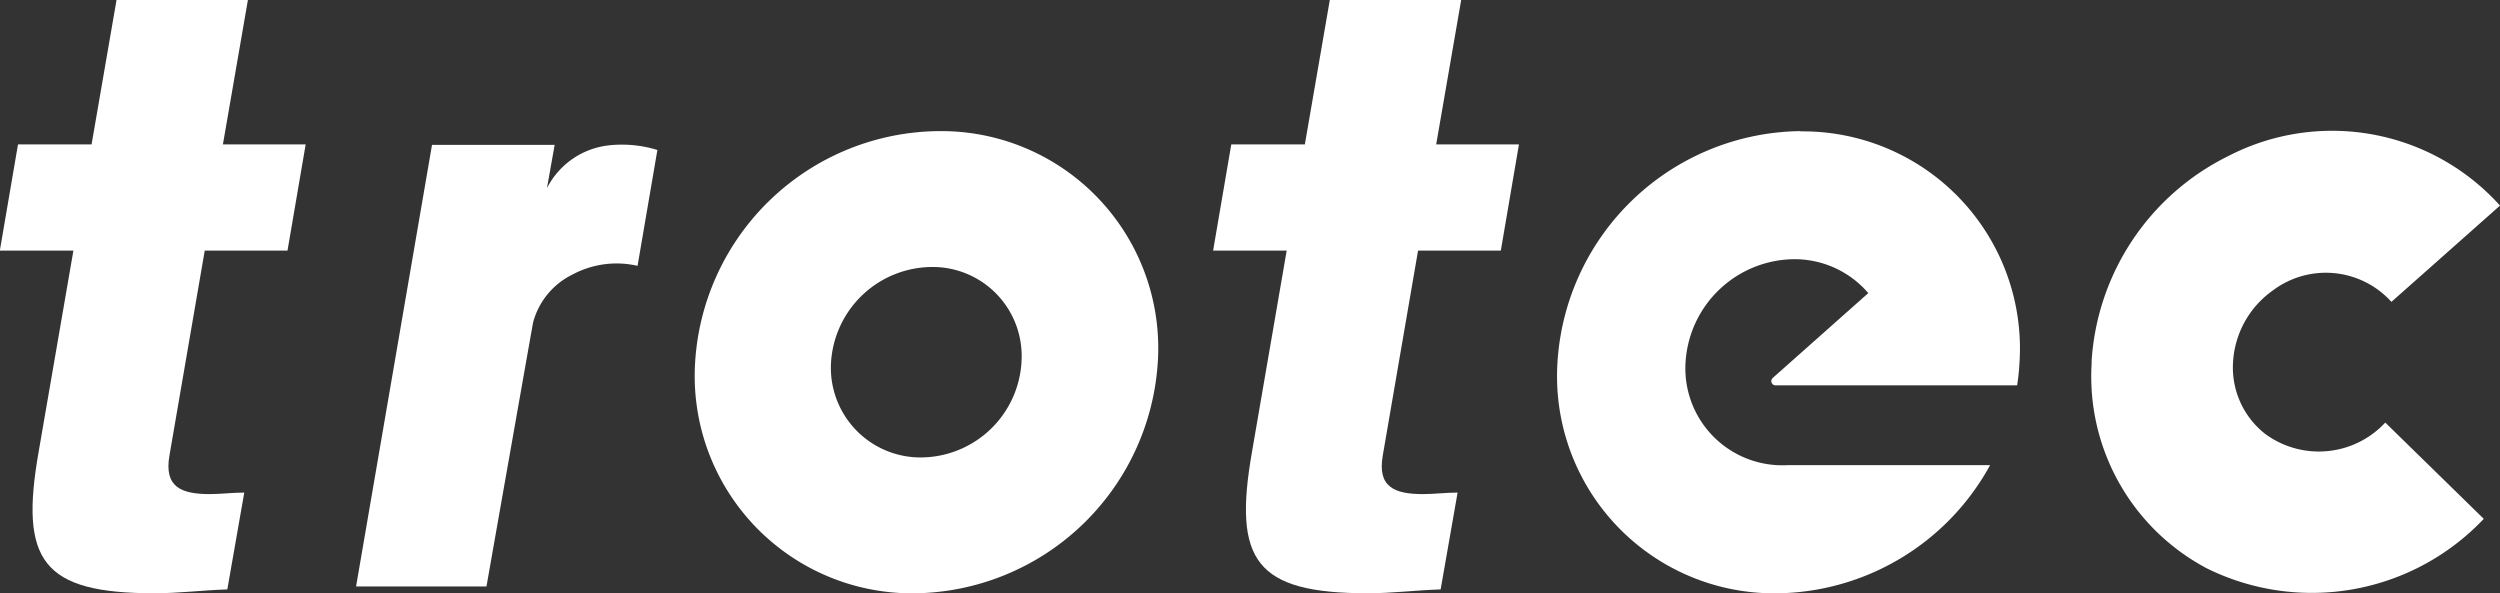 <svg id="Gruppe_750" data-name="Gruppe 750" xmlns="http://www.w3.org/2000/svg" width="58.991" height="14" viewBox="0 0 58.991 14">
  <rect x="0" y="0" width="58.991" height="14" fill="#333333" stroke="none"/>
  <path id="Pfad_1131" data-name="Pfad 1131" d="M396.079,105.927a5.82,5.82,0,0,1-5.744,5.458,5.129,5.129,0,0,1-5.173-5.458,5.81,5.81,0,0,1,5.744-5.448,5.12,5.12,0,0,1,5.173,5.448m-3.217,0a2.1,2.1,0,0,0-2.124-2.242,2.4,2.4,0,0,0-2.369,2.242,2.115,2.115,0,0,0,2.134,2.252,2.391,2.391,0,0,0,2.36-2.252" transform="translate(-368.759 -97.385)" fill="#fff"/>
  <path id="Pfad_1132" data-name="Pfad 1132" d="M485.356,105.931a5.8,5.8,0,0,1,3.226-4.863,5.329,5.329,0,0,1,6.412,1.168l-2.562,2.272a2.084,2.084,0,0,0-2.8-.268,2.226,2.226,0,0,0-.937,1.691,1.987,1.987,0,0,0,.759,1.693,2.138,2.138,0,0,0,2.833-.268l2.324,2.272a5.587,5.587,0,0,1-6.535,1.168,5.122,5.122,0,0,1-2.716-4.865" transform="translate(-436.003 -97.385)" fill="#fff"/>
  <path id="Pfad_1133" data-name="Pfad 1133" d="M336.21,101.724c-.455,2.578.083,3.345,2.734,3.345.567,0,1.147-.073,1.717-.091l.4-2.285c-.274,0-.555.036-.811.036-.676,0-1.086-.164-.954-.914l.832-4.831h1.953l.429-2.507h-1.953l.59-3.408h-3.1l-.589,3.408h-1.736l-.429,2.507h1.736Z" transform="translate(-335.297 -91.07)" fill="#fff"/>
  <path id="Pfad_1134" data-name="Pfad 1134" d="M423.271,101.724c-.454,2.578.083,3.345,2.734,3.345.567,0,1.146-.073,1.716-.091l.4-2.285c-.275,0-.555.036-.811.036-.677,0-1.086-.164-.954-.914l.832-4.831h1.953l.428-2.507h-1.953l.59-3.408h-3.1l-.589,3.408h-1.736l-.429,2.507h1.736Z" transform="translate(-393.727 -91.07)" fill="#fff"/>
  <path id="Pfad_1135" data-name="Pfad 1135" d="M452.775,100.479a5.813,5.813,0,0,0-5.739,5.453,5.123,5.123,0,0,0,5.167,5.453,5.807,5.807,0,0,0,5.041-3.024h-4.786a2.287,2.287,0,0,1-2.4-2.429,2.591,2.591,0,0,1,2.558-2.431,2.292,2.292,0,0,1,1.754.8l-2.252,2a.1.1,0,0,0,.064.177h5.7a5.4,5.4,0,0,0,.056-.54,5.123,5.123,0,0,0-5.167-5.453" transform="translate(-410.285 -97.385)" fill="#fff"/>
  <path id="Pfad_1136" data-name="Pfad 1136" d="M367.96,101.58a2.832,2.832,0,0,0-1.155-.108,1.869,1.869,0,0,0-1.451,1.009h0l.182-1.022h-2.894l-1.792,10.42h3.077s1.095-6.214,1.1-6.229a1.767,1.767,0,0,1,.94-1.136,2.2,2.2,0,0,1,1.525-.2Z" transform="translate(-352.448 -98.041)" fill="#fff"/>
</svg>
